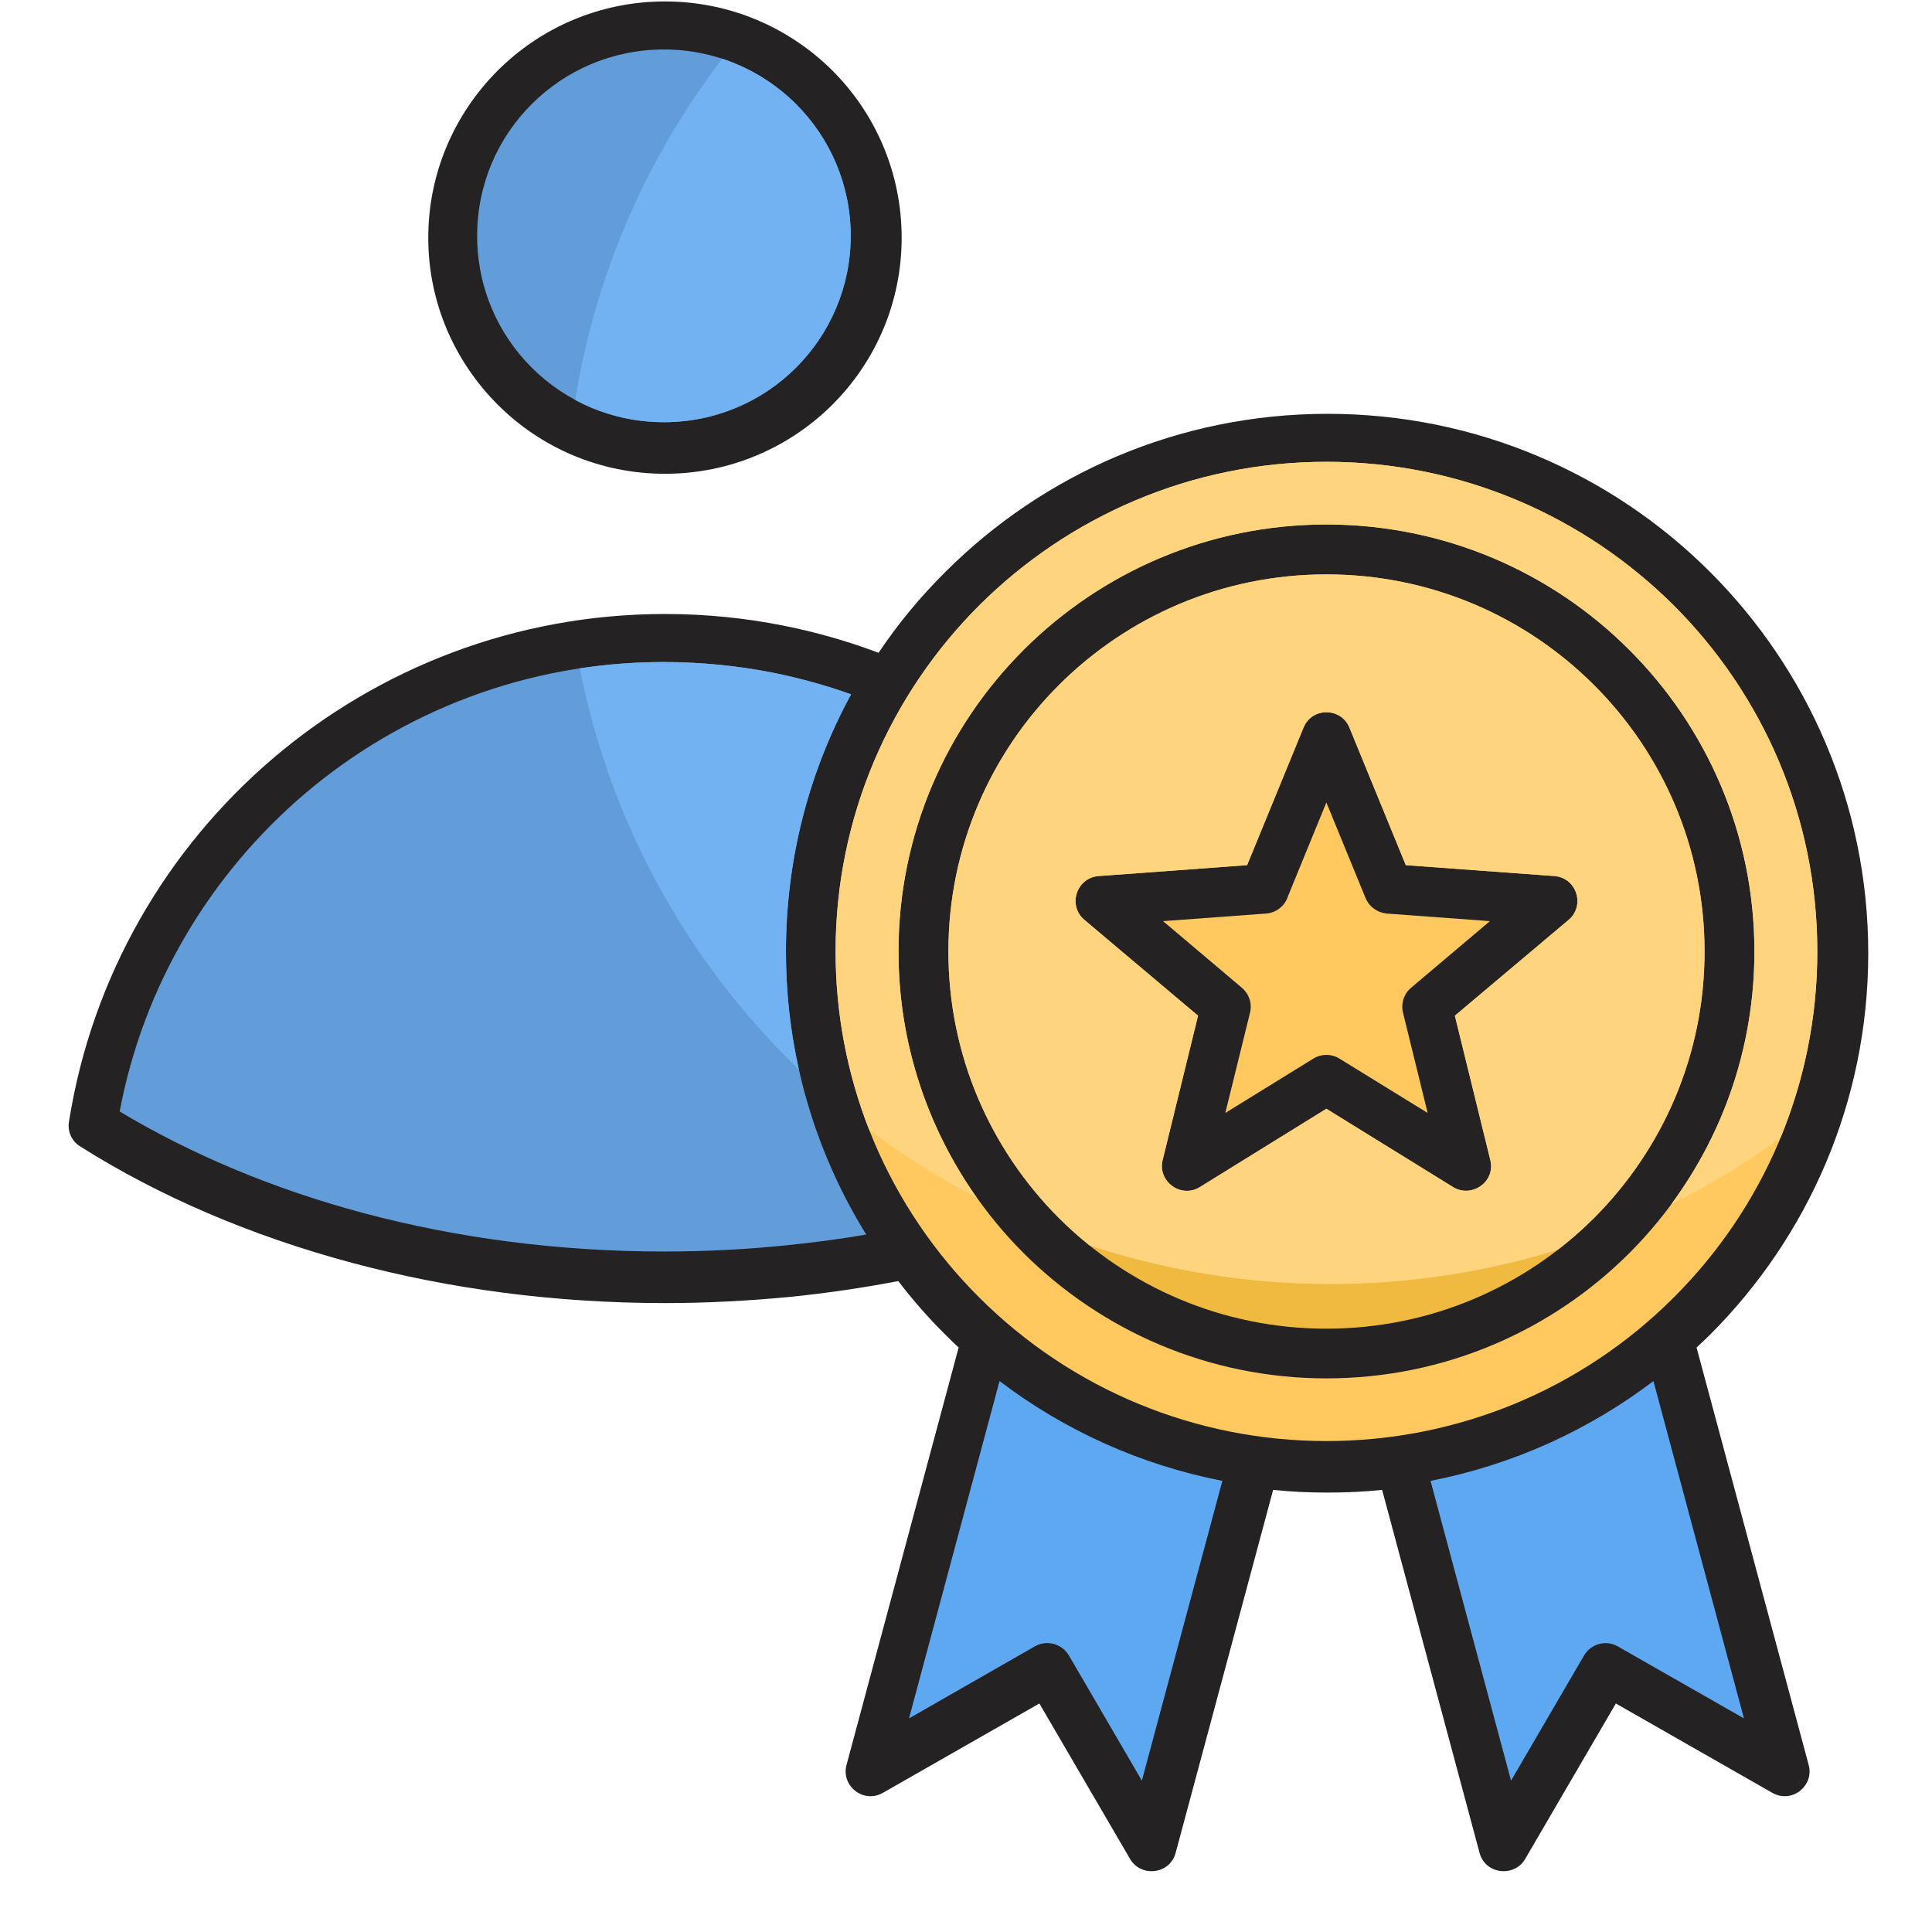 <svg xmlns="http://www.w3.org/2000/svg" xmlns:xlink="http://www.w3.org/1999/xlink" width="48" zoomAndPan="magnify" viewBox="0 0 36 36" height="48" preserveAspectRatio="xMidYMid meet" version="1.0"><defs><clipPath id="e7e2dd8f0f"><path d="M 1.25 0 L 34.816 0 L 34.816 35 L 1.25 35 Z M 1.25 0 " clip-rule="nonzero"/></clipPath></defs><g clip-path="url(#e7e2dd8f0f)"><path fill="#242222" d="M 31.613 25.109 C 31.699 25.031 31.781 24.949 31.863 24.871 C 33.684 23.051 34.812 20.539 34.812 17.762 C 34.812 14.988 33.684 12.477 31.863 10.656 C 30.039 8.836 27.52 7.711 24.738 7.711 C 21.957 7.711 19.438 8.836 17.617 10.656 C 17.152 11.117 16.734 11.621 16.371 12.164 C 15.801 11.949 15.215 11.781 14.609 11.66 C 13.891 11.516 13.152 11.441 12.391 11.441 C 9.609 11.441 7.059 12.453 5.094 14.125 C 3.109 15.816 1.719 18.188 1.289 20.879 C 1.25 21.062 1.324 21.258 1.496 21.363 C 2.961 22.289 4.676 23.027 6.559 23.531 C 8.367 24.016 10.336 24.281 12.391 24.281 C 13.18 24.281 13.965 24.238 14.738 24.164 C 15.418 24.094 16.086 23.996 16.738 23.871 C 17.008 24.223 17.301 24.559 17.617 24.871 C 17.695 24.949 17.777 25.031 17.863 25.109 L 15.777 32.875 C 15.66 33.27 16.086 33.617 16.453 33.406 L 19.367 31.742 L 21.047 34.621 C 21.242 34.988 21.797 34.934 21.906 34.527 L 23.723 27.762 C 24.059 27.797 24.398 27.812 24.738 27.812 C 25.082 27.812 25.422 27.797 25.754 27.762 L 27.57 34.527 C 27.68 34.934 28.234 34.988 28.43 34.621 L 30.109 31.742 L 33.023 33.406 C 33.391 33.617 33.816 33.27 33.699 32.875 Z M 12.391 0.027 C 13.609 0.027 14.711 0.52 15.512 1.316 C 16.309 2.113 16.801 3.215 16.801 4.43 C 16.801 5.645 16.309 6.742 15.512 7.539 C 14.711 8.336 13.609 8.828 12.391 8.828 C 11.172 8.828 10.07 8.336 9.273 7.539 C 8.477 6.742 7.98 5.645 7.98 4.43 C 7.98 3.215 8.477 2.113 9.273 1.316 C 10.07 0.52 11.172 0.027 12.391 0.027 Z M 12.391 0.027 " fill-opacity="1" fill-rule="evenodd"/></g><path fill="#f0ba40" d="M 25.145 13.559 L 26.195 16.121 L 28.961 16.324 C 29.387 16.355 29.547 16.891 29.215 17.152 L 27.109 18.926 L 27.77 21.617 C 27.871 22.027 27.414 22.336 27.066 22.113 L 24.715 20.66 L 22.355 22.121 C 22.004 22.336 21.566 22.012 21.664 21.617 L 22.324 18.926 L 20.207 17.141 C 19.887 16.871 20.062 16.352 20.473 16.324 L 23.238 16.121 L 24.289 13.559 C 24.445 13.172 24.992 13.18 25.145 13.559 Z M 29.699 12.762 C 28.422 11.488 26.664 10.703 24.715 10.703 C 22.77 10.703 21.012 11.488 19.734 12.762 C 18.461 14.031 17.672 15.789 17.672 17.73 C 17.672 19.672 18.461 21.426 19.734 22.699 C 21.012 23.973 22.773 24.758 24.715 24.758 C 26.66 24.758 28.422 23.973 29.699 22.699 C 30.973 21.426 31.762 19.672 31.762 17.73 C 31.762 15.789 30.973 14.031 29.699 12.762 Z M 29.699 12.762 " fill-opacity="1" fill-rule="evenodd"/><path fill="#ffd47f" d="M 25.145 13.559 L 26.195 16.121 L 28.961 16.324 C 29.387 16.355 29.547 16.891 29.215 17.152 L 27.109 18.926 L 27.77 21.617 C 27.871 22.027 27.414 22.336 27.066 22.113 L 24.715 20.66 L 22.355 22.121 C 22.004 22.336 21.566 22.012 21.664 21.617 L 22.324 18.926 L 20.207 17.141 C 19.887 16.871 20.062 16.352 20.473 16.324 L 23.238 16.121 L 24.289 13.559 C 24.445 13.172 24.992 13.18 25.145 13.559 Z M 29.031 23.285 C 29.266 23.105 29.488 22.91 29.699 22.699 C 30.973 21.426 31.762 19.672 31.762 17.73 C 31.762 15.789 30.973 14.031 29.699 12.762 C 28.422 11.488 26.664 10.703 24.715 10.703 C 22.77 10.703 21.012 11.488 19.734 12.762 C 18.461 14.031 17.672 15.789 17.672 17.73 C 17.672 19.672 18.461 21.426 19.734 22.699 C 19.914 22.879 20.105 23.047 20.301 23.207 C 21.715 23.672 23.223 23.926 24.789 23.926 C 26.266 23.926 27.691 23.703 29.031 23.285 Z M 29.031 23.285 " fill-opacity="1" fill-rule="evenodd"/><path fill="#5ea8f2" d="M 26.656 27.594 L 28.156 33.18 L 29.516 30.848 C 29.645 30.629 29.926 30.551 30.148 30.68 L 32.496 32.02 L 30.809 25.734 C 29.609 26.645 28.195 27.293 26.656 27.594 Z M 26.656 27.594 " fill-opacity="1" fill-rule="evenodd"/><path fill="#5ea8f2" d="M 18.625 25.734 L 16.938 32.02 L 19.285 30.676 C 19.508 30.551 19.789 30.629 19.918 30.848 L 21.277 33.18 L 22.777 27.594 C 21.238 27.293 19.824 26.645 18.625 25.734 Z M 18.625 25.734 " fill-opacity="1" fill-rule="evenodd"/><path fill="#629dd9" d="M 16.141 23.004 C 15.191 21.469 14.645 19.664 14.645 17.73 C 14.645 15.996 15.082 14.363 15.859 12.938 C 15.391 12.77 14.906 12.637 14.406 12.535 C 13.75 12.406 13.066 12.336 12.371 12.336 C 9.812 12.336 7.477 13.262 5.676 14.793 C 3.922 16.289 2.672 18.359 2.23 20.711 C 3.559 21.508 5.094 22.156 6.777 22.605 C 8.508 23.066 10.395 23.32 12.371 23.32 C 13.145 23.32 13.898 23.281 14.625 23.207 C 15.141 23.156 15.645 23.09 16.141 23.004 Z M 16.141 23.004 " fill-opacity="1" fill-rule="evenodd"/><path fill="#72b2f2" d="M 14.887 19.93 C 14.727 19.223 14.645 18.484 14.645 17.73 C 14.645 15.996 15.082 14.363 15.859 12.938 C 15.391 12.77 14.906 12.637 14.406 12.535 C 13.75 12.406 13.066 12.336 12.371 12.336 C 11.84 12.336 11.316 12.375 10.805 12.453 C 11.375 15.359 12.832 17.949 14.887 19.93 Z M 14.887 19.93 " fill-opacity="1" fill-rule="evenodd"/><path fill="#ffc95f" d="M 24.715 9.773 C 26.918 9.773 28.914 10.664 30.355 12.105 C 31.797 13.543 32.691 15.531 32.691 17.73 C 32.691 19.926 31.797 21.914 30.355 23.355 C 28.914 24.793 26.918 25.684 24.715 25.684 C 22.516 25.684 20.523 24.793 19.078 23.355 C 17.637 21.914 16.742 19.926 16.742 17.73 C 16.742 15.535 17.637 13.543 19.078 12.105 C 20.523 10.664 22.516 9.773 24.715 9.773 Z M 31.184 11.277 C 29.527 9.629 27.242 8.605 24.715 8.605 C 22.191 8.605 19.906 9.629 18.25 11.277 C 16.594 12.93 15.57 15.211 15.57 17.73 C 15.57 20.25 16.594 22.531 18.25 24.18 C 19.969 25.895 22.281 26.852 24.715 26.852 C 27.152 26.852 29.469 25.895 31.184 24.18 C 32.84 22.531 33.863 20.25 33.863 17.73 C 33.863 15.211 32.84 12.93 31.184 11.277 Z M 31.184 11.277 " fill-opacity="1" fill-rule="evenodd"/><path fill="#ffd47f" d="M 24.715 9.773 C 26.918 9.773 28.914 10.664 30.355 12.105 C 31.797 13.543 32.691 15.531 32.691 17.73 C 32.691 19.492 32.117 21.117 31.145 22.434 C 31.859 22.082 32.539 21.668 33.176 21.203 C 33.617 20.133 33.863 18.961 33.863 17.73 C 33.863 15.211 32.84 12.93 31.184 11.277 C 29.527 9.629 27.242 8.605 24.715 8.605 C 22.191 8.605 19.906 9.629 18.25 11.277 C 16.594 12.93 15.57 15.211 15.57 17.73 C 15.57 18.902 15.793 20.023 16.195 21.051 C 16.828 21.527 17.5 21.953 18.203 22.32 C 17.285 21.023 16.742 19.438 16.742 17.73 C 16.742 15.531 17.637 13.543 19.078 12.105 C 20.523 10.664 22.516 9.773 24.715 9.773 Z M 24.715 9.773 " fill-opacity="1" fill-rule="evenodd"/><path fill="#ffc95f" d="M 25.445 16.734 L 24.715 14.953 L 24 16.699 C 23.945 16.875 23.789 17.008 23.59 17.023 L 21.672 17.164 L 23.141 18.406 C 23.27 18.516 23.336 18.691 23.293 18.867 L 22.832 20.738 L 24.465 19.73 C 24.613 19.637 24.805 19.629 24.961 19.727 L 26.602 20.738 L 26.148 18.891 C 26.098 18.723 26.148 18.527 26.293 18.406 L 27.762 17.164 L 25.844 17.023 C 25.672 17.008 25.516 16.902 25.445 16.734 Z M 25.445 16.734 " fill-opacity="1" fill-rule="evenodd"/><path fill="#629dd9" d="M 14.832 1.938 C 14.203 1.309 13.332 0.922 12.371 0.922 C 11.41 0.922 10.539 1.309 9.91 1.938 C 9.277 2.566 8.891 3.434 8.891 4.395 C 8.891 5.355 9.277 6.223 9.91 6.852 C 10.539 7.48 11.41 7.867 12.371 7.867 C 13.332 7.867 14.203 7.48 14.832 6.852 C 15.461 6.223 15.852 5.355 15.852 4.395 C 15.852 3.434 15.461 2.566 14.832 1.938 Z M 14.832 1.938 " fill-opacity="1" fill-rule="evenodd"/><path fill="#72b2f2" d="M 14.832 1.938 C 14.449 1.559 13.98 1.266 13.457 1.094 C 12.062 2.918 11.098 5.09 10.719 7.453 C 11.211 7.719 11.773 7.867 12.371 7.867 C 13.332 7.867 14.203 7.48 14.832 6.852 C 15.461 6.223 15.852 5.355 15.852 4.395 C 15.852 3.434 15.461 2.566 14.832 1.938 Z M 14.832 1.938 " fill-opacity="1" fill-rule="evenodd"/></svg>